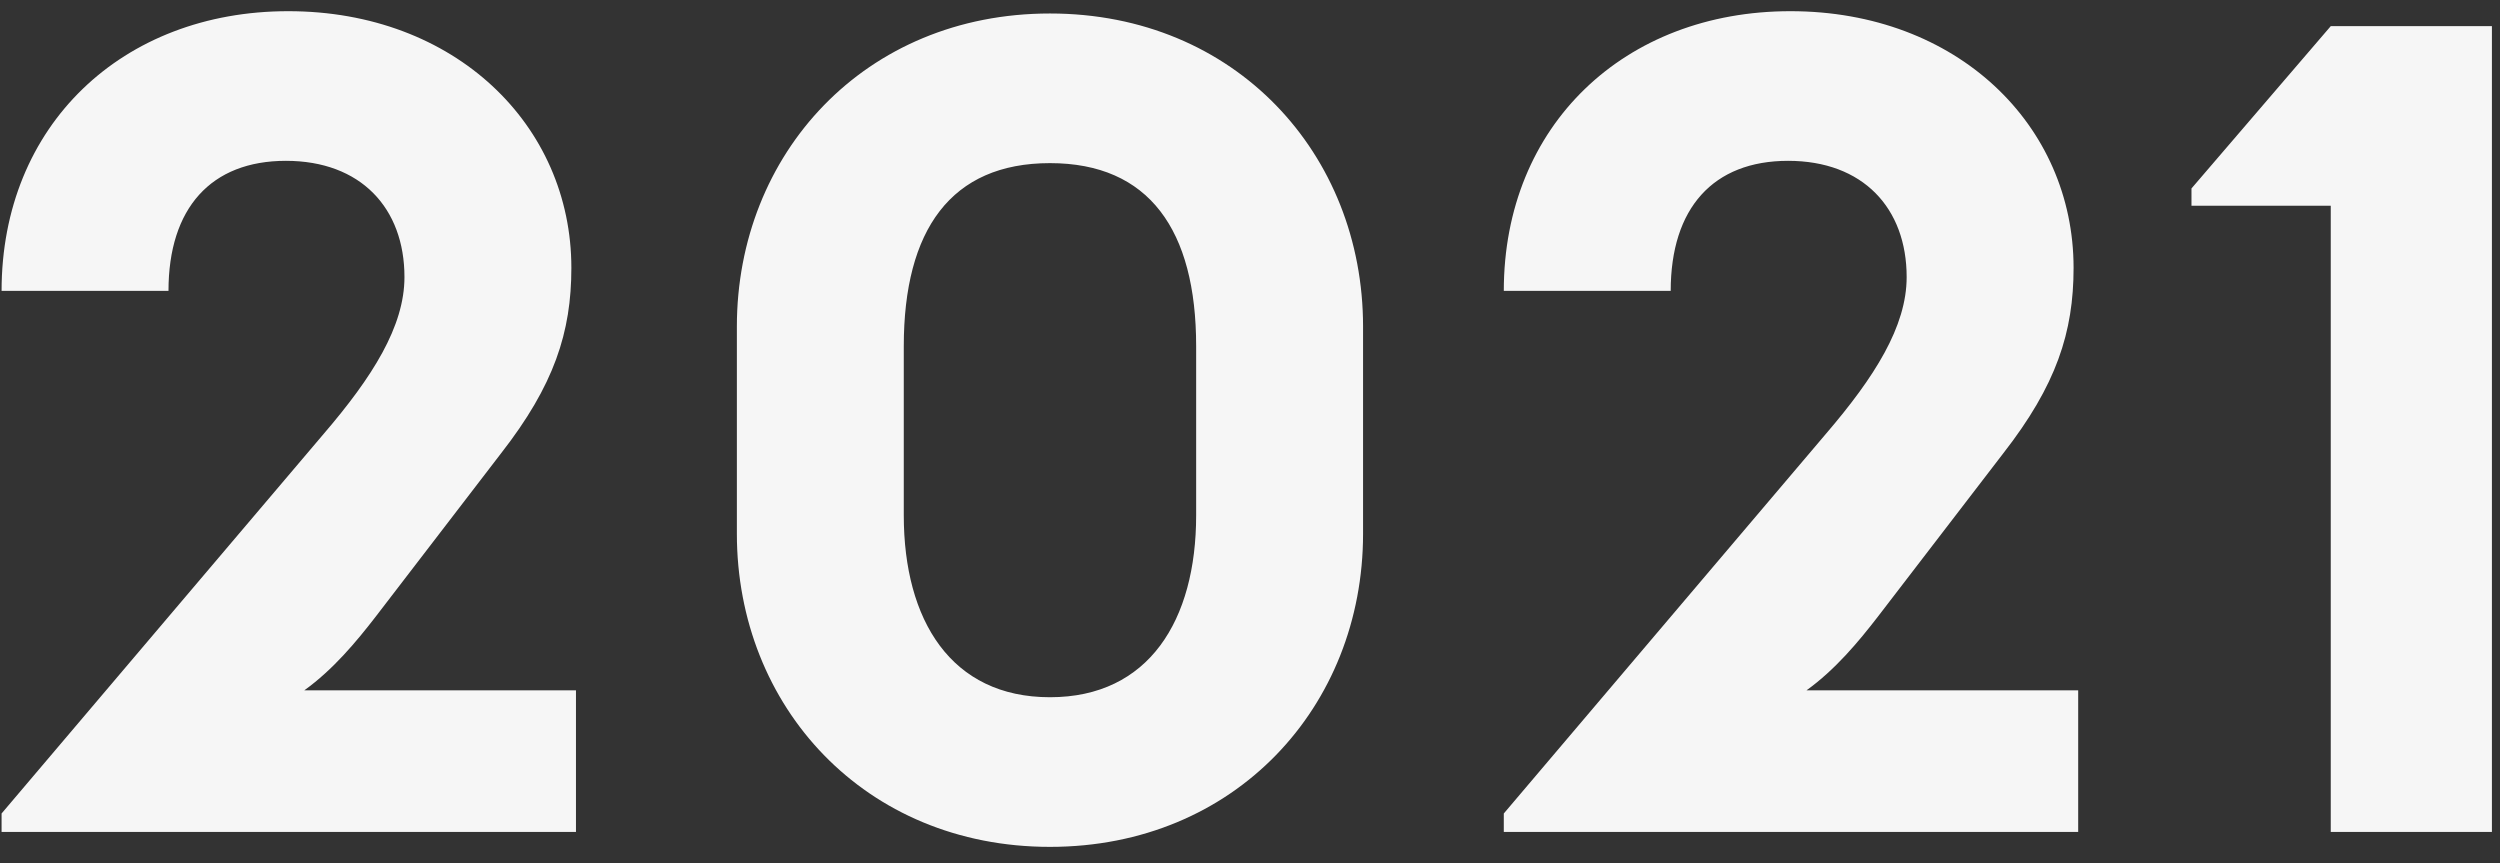 <svg width="139" height="48" viewBox="0 0 139 48" fill="none" xmlns="http://www.w3.org/2000/svg">
<rect x="0" y="0" width="139" height="48" fill="#333333" stroke="none"/>
<path d="M0.088 46.254V45.23L18.008 24.11C20.696 20.974 22.488 18.158 22.488 15.406C22.488 11.566 20.056 8.942 15.896 8.942C11.736 8.942 9.368 11.566 9.368 16.174H0.088C0.088 6.958 6.808 0.622 16.024 0.622C25.304 0.622 31.768 6.958 31.768 14.894C31.768 18.478 30.808 21.422 27.864 25.198L20.888 34.286C19.8 35.694 18.52 37.23 16.92 38.382H32.024V46.254H0.088ZM58.378 47.086C48.074 47.086 40.97 39.278 40.97 29.678V18.158C40.97 8.558 48.074 0.75 58.378 0.75C68.682 0.75 75.786 8.558 75.786 18.158V29.678C75.786 39.278 68.682 47.086 58.378 47.086ZM50.25 28.654C50.25 34.478 52.874 38.766 58.378 38.766C63.882 38.766 66.506 34.478 66.506 28.654V19.246C66.506 12.782 63.882 9.07 58.378 9.07C52.874 9.07 50.25 12.782 50.25 19.246V28.654ZM83.611 46.254V45.23L101.531 24.11C104.219 20.974 106.01 18.158 106.01 15.406C106.01 11.566 103.579 8.942 99.418 8.942C95.258 8.942 92.891 11.566 92.891 16.174H83.611C83.611 6.958 90.331 0.622 99.546 0.622C108.826 0.622 115.291 6.958 115.291 14.894C115.291 18.478 114.33 21.422 111.387 25.198L104.41 34.286C103.323 35.694 102.042 37.23 100.442 38.382H115.547V46.254H83.611ZM129.59 46.254V11.438H121.846V10.478L129.59 1.454H138.55V46.254H129.59Z" fill="#F6F6F6"/>
</svg>

